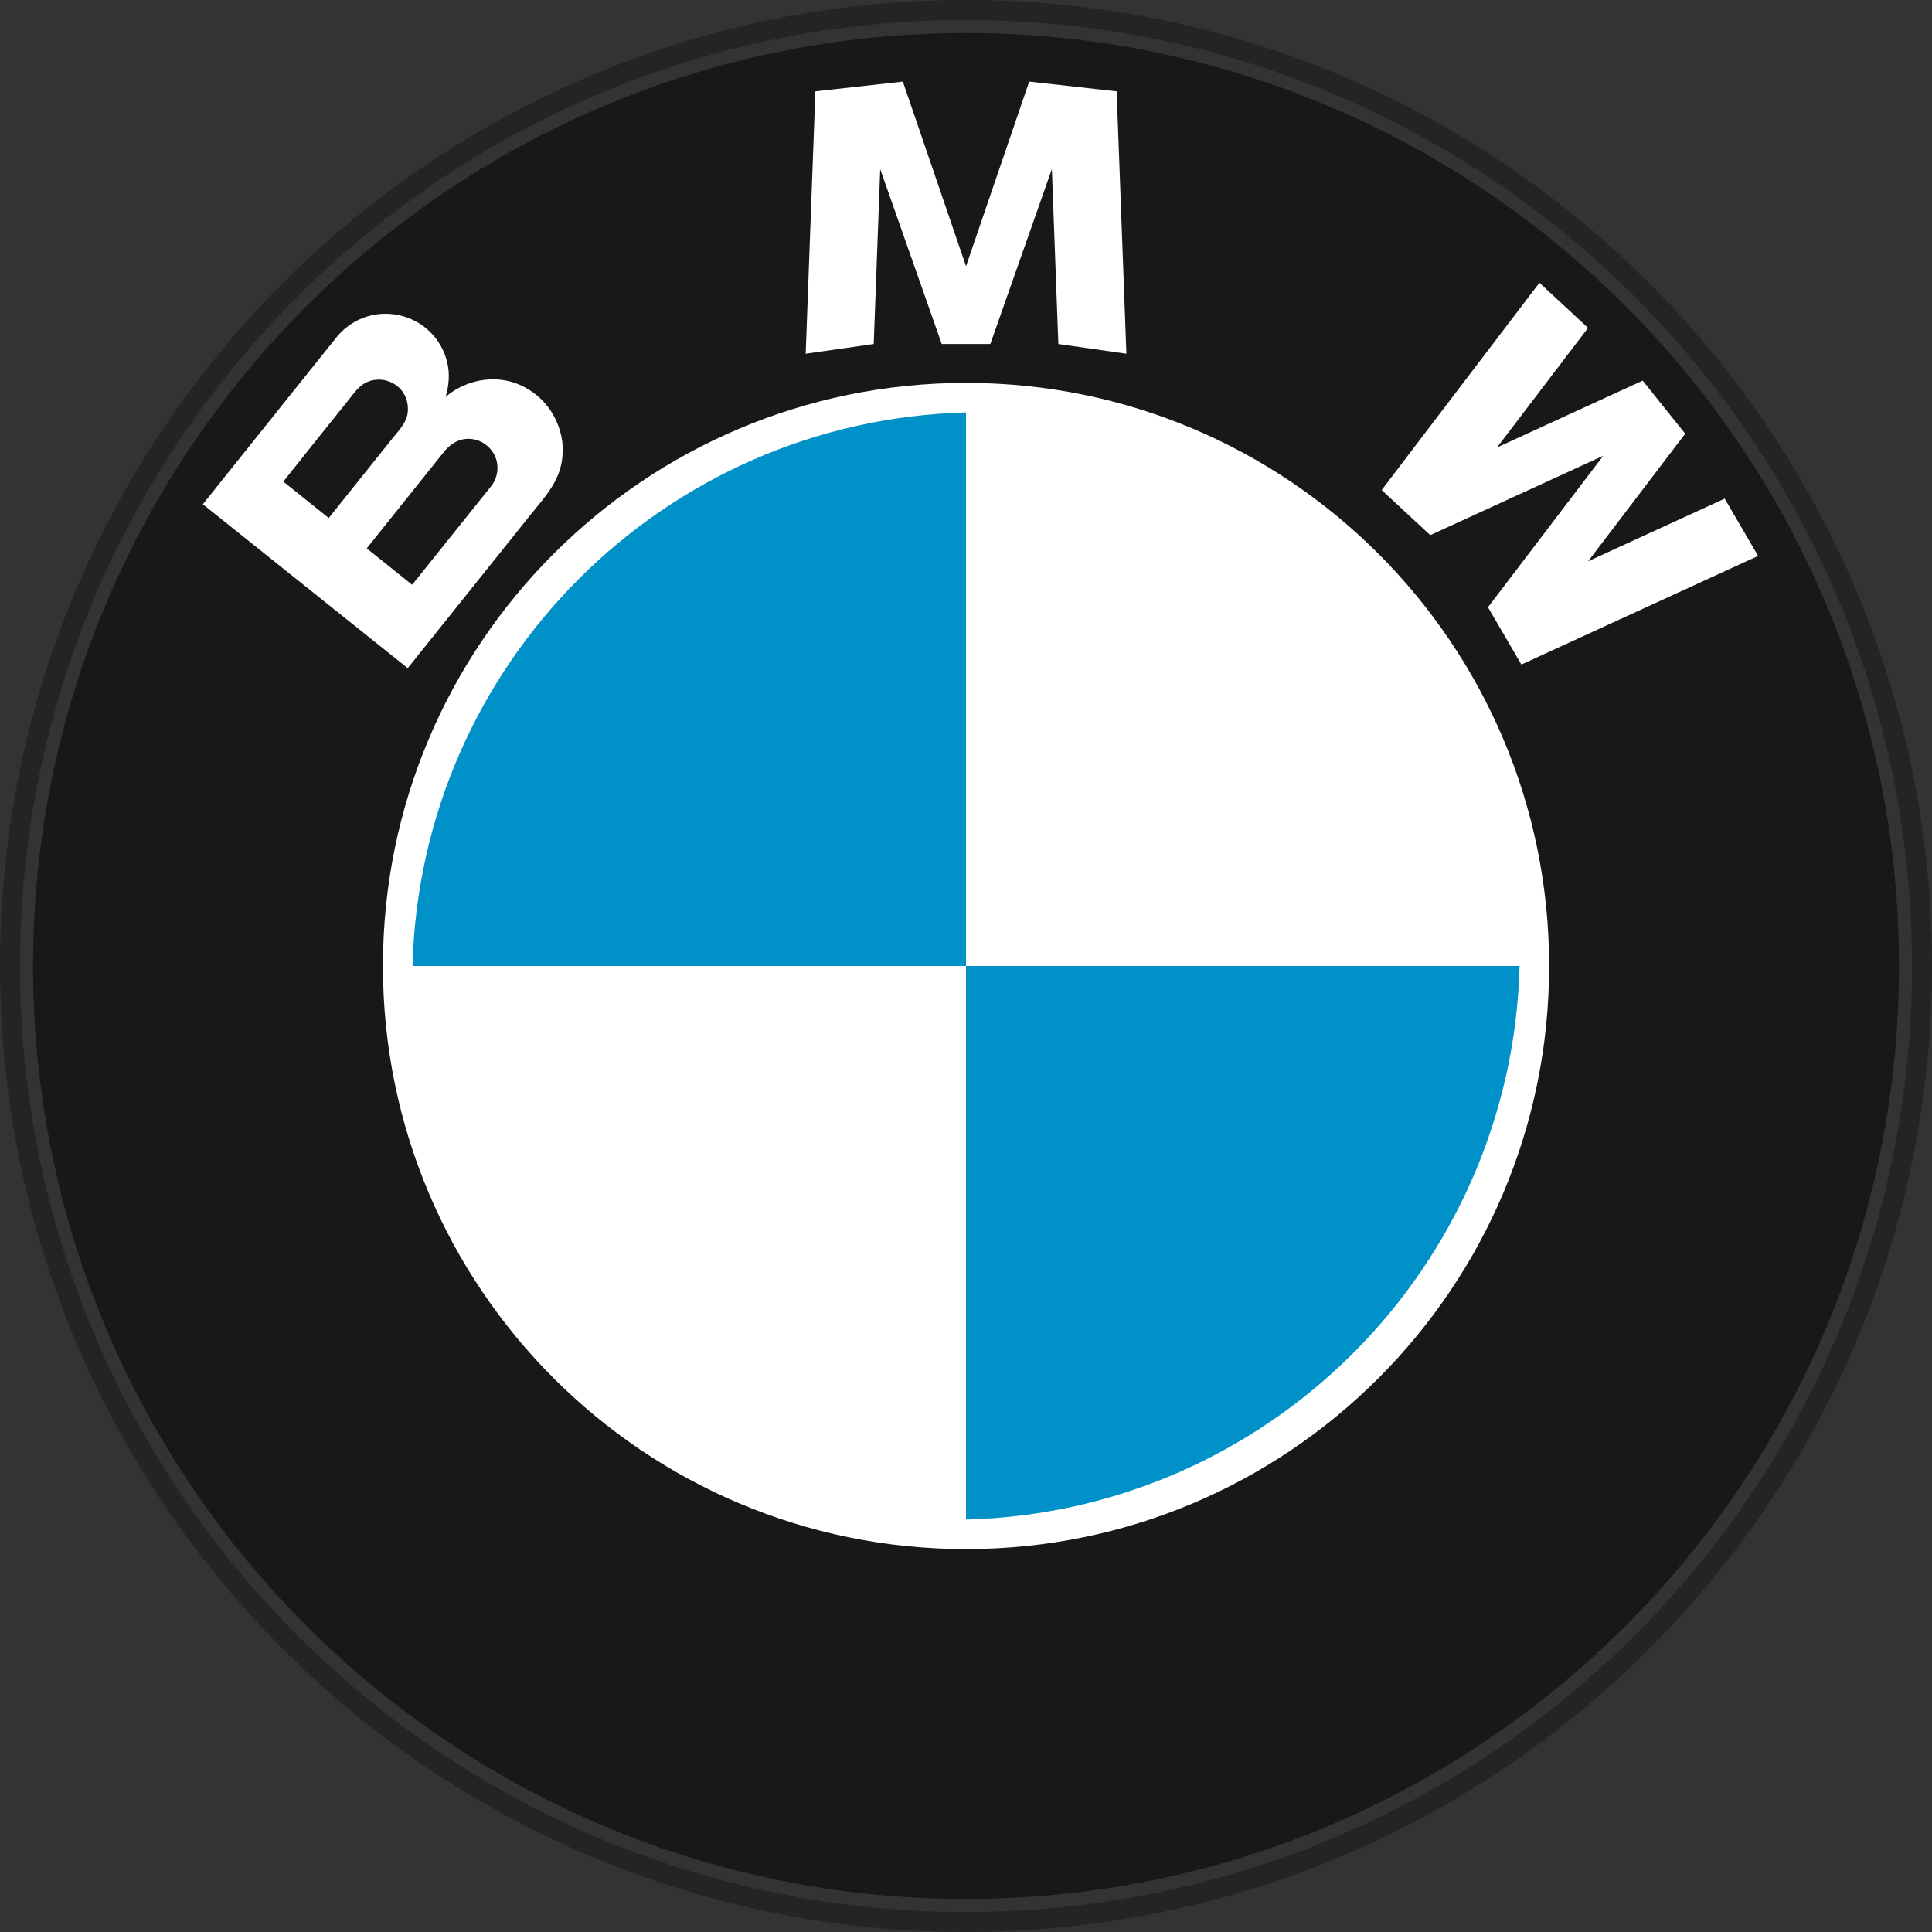 <?xml version="1.0" encoding="UTF-8" standalone="no"?>
<svg
   xmlns:dc="http://purl.org/dc/elements/1.1/"
   xmlns:cc="http://creativecommons.org/ns#"
   xmlns:rdf="http://www.w3.org/1999/02/22-rdf-syntax-ns#"
   xmlns:svg="http://www.w3.org/2000/svg"
   xmlns="http://www.w3.org/2000/svg"
   xmlns:sodipodi="http://sodipodi.sourceforge.net/DTD/sodipodi-0.dtd"
   xmlns:inkscape="http://www.inkscape.org/namespaces/inkscape"
   sodipodi:docname="BMW 1963-1997 Logo.svg"
   inkscape:version="1.0 (4035a4fb49, 2020-05-01)"
   version="1.1"
   id="svg2"
   viewBox="0 0 132.292 132.292"
   style="clip-rule:evenodd;fill-rule:evenodd;image-rendering:optimizeQuality;shape-rendering:geometricPrecision;text-rendering:geometricPrecision"
   height="132.292mm"
   width="132.292mm"
   xml:space="preserve"><rect x="0" y="0" width="132.292" height="132.292" fill="#333333" stroke="none"/><sodipodi:namedview
     inkscape:document-rotation="0"
     inkscape:current-layer="svg2"
     inkscape:window-maximized="1"
     inkscape:window-y="-11"
     inkscape:window-x="-11"
     inkscape:cy="268.46179"
     inkscape:cx="642.49068"
     inkscape:zoom="0.67841748"
     fit-margin-bottom="0"
     fit-margin-right="0"
     fit-margin-left="0"
     fit-margin-top="0"
     showgrid="false"
     id="namedview26"
     inkscape:window-height="986"
     inkscape:window-width="1920"
     inkscape:pageshadow="2"
     inkscape:pageopacity="0"
     guidetolerance="10"
     gridtolerance="10"
     objecttolerance="10"
     borderopacity="1"
     bordercolor="#666666"
     pagecolor="#ffffff" /><defs
     id="defs4"><style
       id="style6"
       type="text/css"><![CDATA[
    .str0 {stroke:#252324;stroke-width:0.706;stroke-linecap:round;stroke-linejoin:round}
    .fil1 {fill:#181818}
    .fil0 {fill:white}
    .fil2 {fill:#0091C9}
   ]]></style></defs><path
     id="path21"
     d="M 66.148,0 C 29.624,-1.9389905e-4 0,29.622 0,66.146 c 0,36.524 29.624,66.146 66.148,66.146 36.524,0 66.144,-29.622 66.144,-66.146 C 132.292,29.622 102.671,0 66.148,0 Z m 0,1.367 c 35.784,0 64.777,28.994 64.777,64.779 0,35.785 -28.992,64.779 -64.777,64.779 -35.784,0 -64.781,-28.994 -64.781,-64.779 0,-35.785 28.997,-64.779 64.781,-64.779 z"
     style="color:#000000;font-style:normal;font-variant:normal;font-weight:normal;font-stretch:normal;font-size:medium;line-height:normal;font-family:sans-serif;font-variant-ligatures:normal;font-variant-position:normal;font-variant-caps:normal;font-variant-numeric:normal;font-variant-alternates:normal;font-variant-east-asian:normal;font-feature-settings:normal;font-variation-settings:normal;text-indent:0;text-align:start;text-decoration:none;text-decoration-line:none;text-decoration-style:solid;text-decoration-color:#000000;letter-spacing:normal;word-spacing:normal;text-transform:none;writing-mode:lr-tb;direction:ltr;text-orientation:mixed;dominant-baseline:auto;baseline-shift:baseline;text-anchor:start;white-space:normal;shape-padding:0;shape-margin:0;inline-size:0;clip-rule:nonzero;display:inline;overflow:visible;visibility:visible;isolation:auto;mix-blend-mode:normal;color-interpolation:sRGB;color-interpolation-filters:linearRGB;solid-color:#000000;solid-opacity:1;vector-effect:none;fill:#252324;fill-opacity:1;fill-rule:nonzero;stroke:none;stroke-width:1.368;stroke-linecap:round;stroke-linejoin:round;stroke-miterlimit:4;stroke-dasharray:none;stroke-dashoffset:0;stroke-opacity:1;color-rendering:auto;image-rendering:auto;shape-rendering:auto;text-rendering:auto;enable-background:accumulate;stop-color:#000000" /><path
     id="path12"
     d="m 66.148,2.262 c -35.282,0 -63.884,28.601 -63.884,63.884 0,35.281 28.602,63.884 63.884,63.884 35.281,0 63.881,-28.602 63.881,-63.884 v 0 c 0,-35.283 -28.601,-63.884 -63.881,-63.884 z"
     style="fill:#181818;stroke-width:1.939" /><path
     sodipodi:nodetypes="ccccccscccccccccccccccccccccc"
     class="fil0"
     d="m 33.611,33.317 -5.389,6.724 -3.112,-2.491 5.28,-6.596 c 0.413,-0.516 0.934,-0.882 1.62,-0.904 0.823,-0.027 1.539,0.454 1.889,1.182 0.292,0.707 0.194,1.486 -0.286,2.086 z m -11.1,2.152 c -1.117,-0.893 -2.093,-1.678 -3.113,-2.492 1.548,-1.953 3.173,-3.972 4.513,-5.646 0.369,-0.461 0.7,-0.953 1.266,-1.187 0.774,-0.319 1.683,-0.114 2.245,0.503 0.453,0.5 0.603,1.181 0.457,1.832 -0.167,0.579 -0.577,1.006 -0.946,1.465 -1.519,1.897 -3.01,3.762 -4.423,5.525 z M 38.502,30.237 c -0.244,-1.706 -1.272,-3.14 -2.849,-3.857 -1.581,-0.718 -3.42,-0.448 -4.815,0.539 -0.113,0.081 -0.219,0.178 -0.326,0.265 0.23,-0.789 0.302,-1.585 0.105,-2.395 -0.191,-0.788 -0.606,-1.516 -1.187,-2.082 -1.183,-1.154 -2.978,-1.534 -4.529,-0.954 -0.729,0.272 -1.38,0.74 -1.867,1.349 l -9.145,11.426 14.031,11.222 8.446,-10.551 c 0.767,-0.957 1.614,-1.86 1.978,-3.061 0.187,-0.618 0.218,-1.263 0.158,-1.901 z"
     id="path14"
     inkscape:connector-curvature="0"
     style="fill:#ffffff;stroke-width:1.939" /><path
     class="fil0"
     d="m 106.075,66.146 c 0,-22.052 -17.876,-39.927 -39.926,-39.927 -22.051,0 -39.928,17.875 -39.928,39.927 0,22.051 17.877,39.927 39.928,39.927 22.05,0 39.926,-17.876 39.926,-39.927 z"
     id="path16"
     inkscape:connector-curvature="0"
     style="fill:#ffffff;stroke-width:1.939" /><path
     class="fil2"
     d="M 66.147,28.242 C 45.456,28.78 28.781,45.455 28.245,66.146 h 37.902 z"
     id="path18"
     inkscape:connector-curvature="0"
     style="fill:#0091c9;stroke-width:1.939" /><path
     class="fil2"
     d="M 66.147,104.051 C 86.841,103.512 103.514,86.838 104.052,66.145 H 66.147 Z"
     id="path20"
     inkscape:connector-curvature="0"
     style="fill:#0091c9;stroke-width:1.939" /><path
     class="fil0"
     d="m 108.744,38.432 6.649,-8.733 -2.911,-3.636 -9.977,4.578 6.234,-8.188 -3.328,-3.091 -10.802,14.192 3.326,3.089 11.846,-5.433 -7.894,10.37 2.289,3.923 16.208,-7.438 -2.287,-3.923 z"
     style="fill:#ffffff;stroke-width:1.939"
     id="polygon22" /><path
     class="fil0"
     d="m 61.821,5.587 -5.989,0.667 -0.664,17.967 4.659,-0.665 0.444,-11.979 4.213,11.979 h 3.328 l 4.213,-11.979 0.445,11.979 4.659,0.665 L 76.462,6.254 70.473,5.587 66.148,18.231 Z"
     style="fill:#ffffff;stroke-width:1.939"
     id="polygon24" /></svg>
